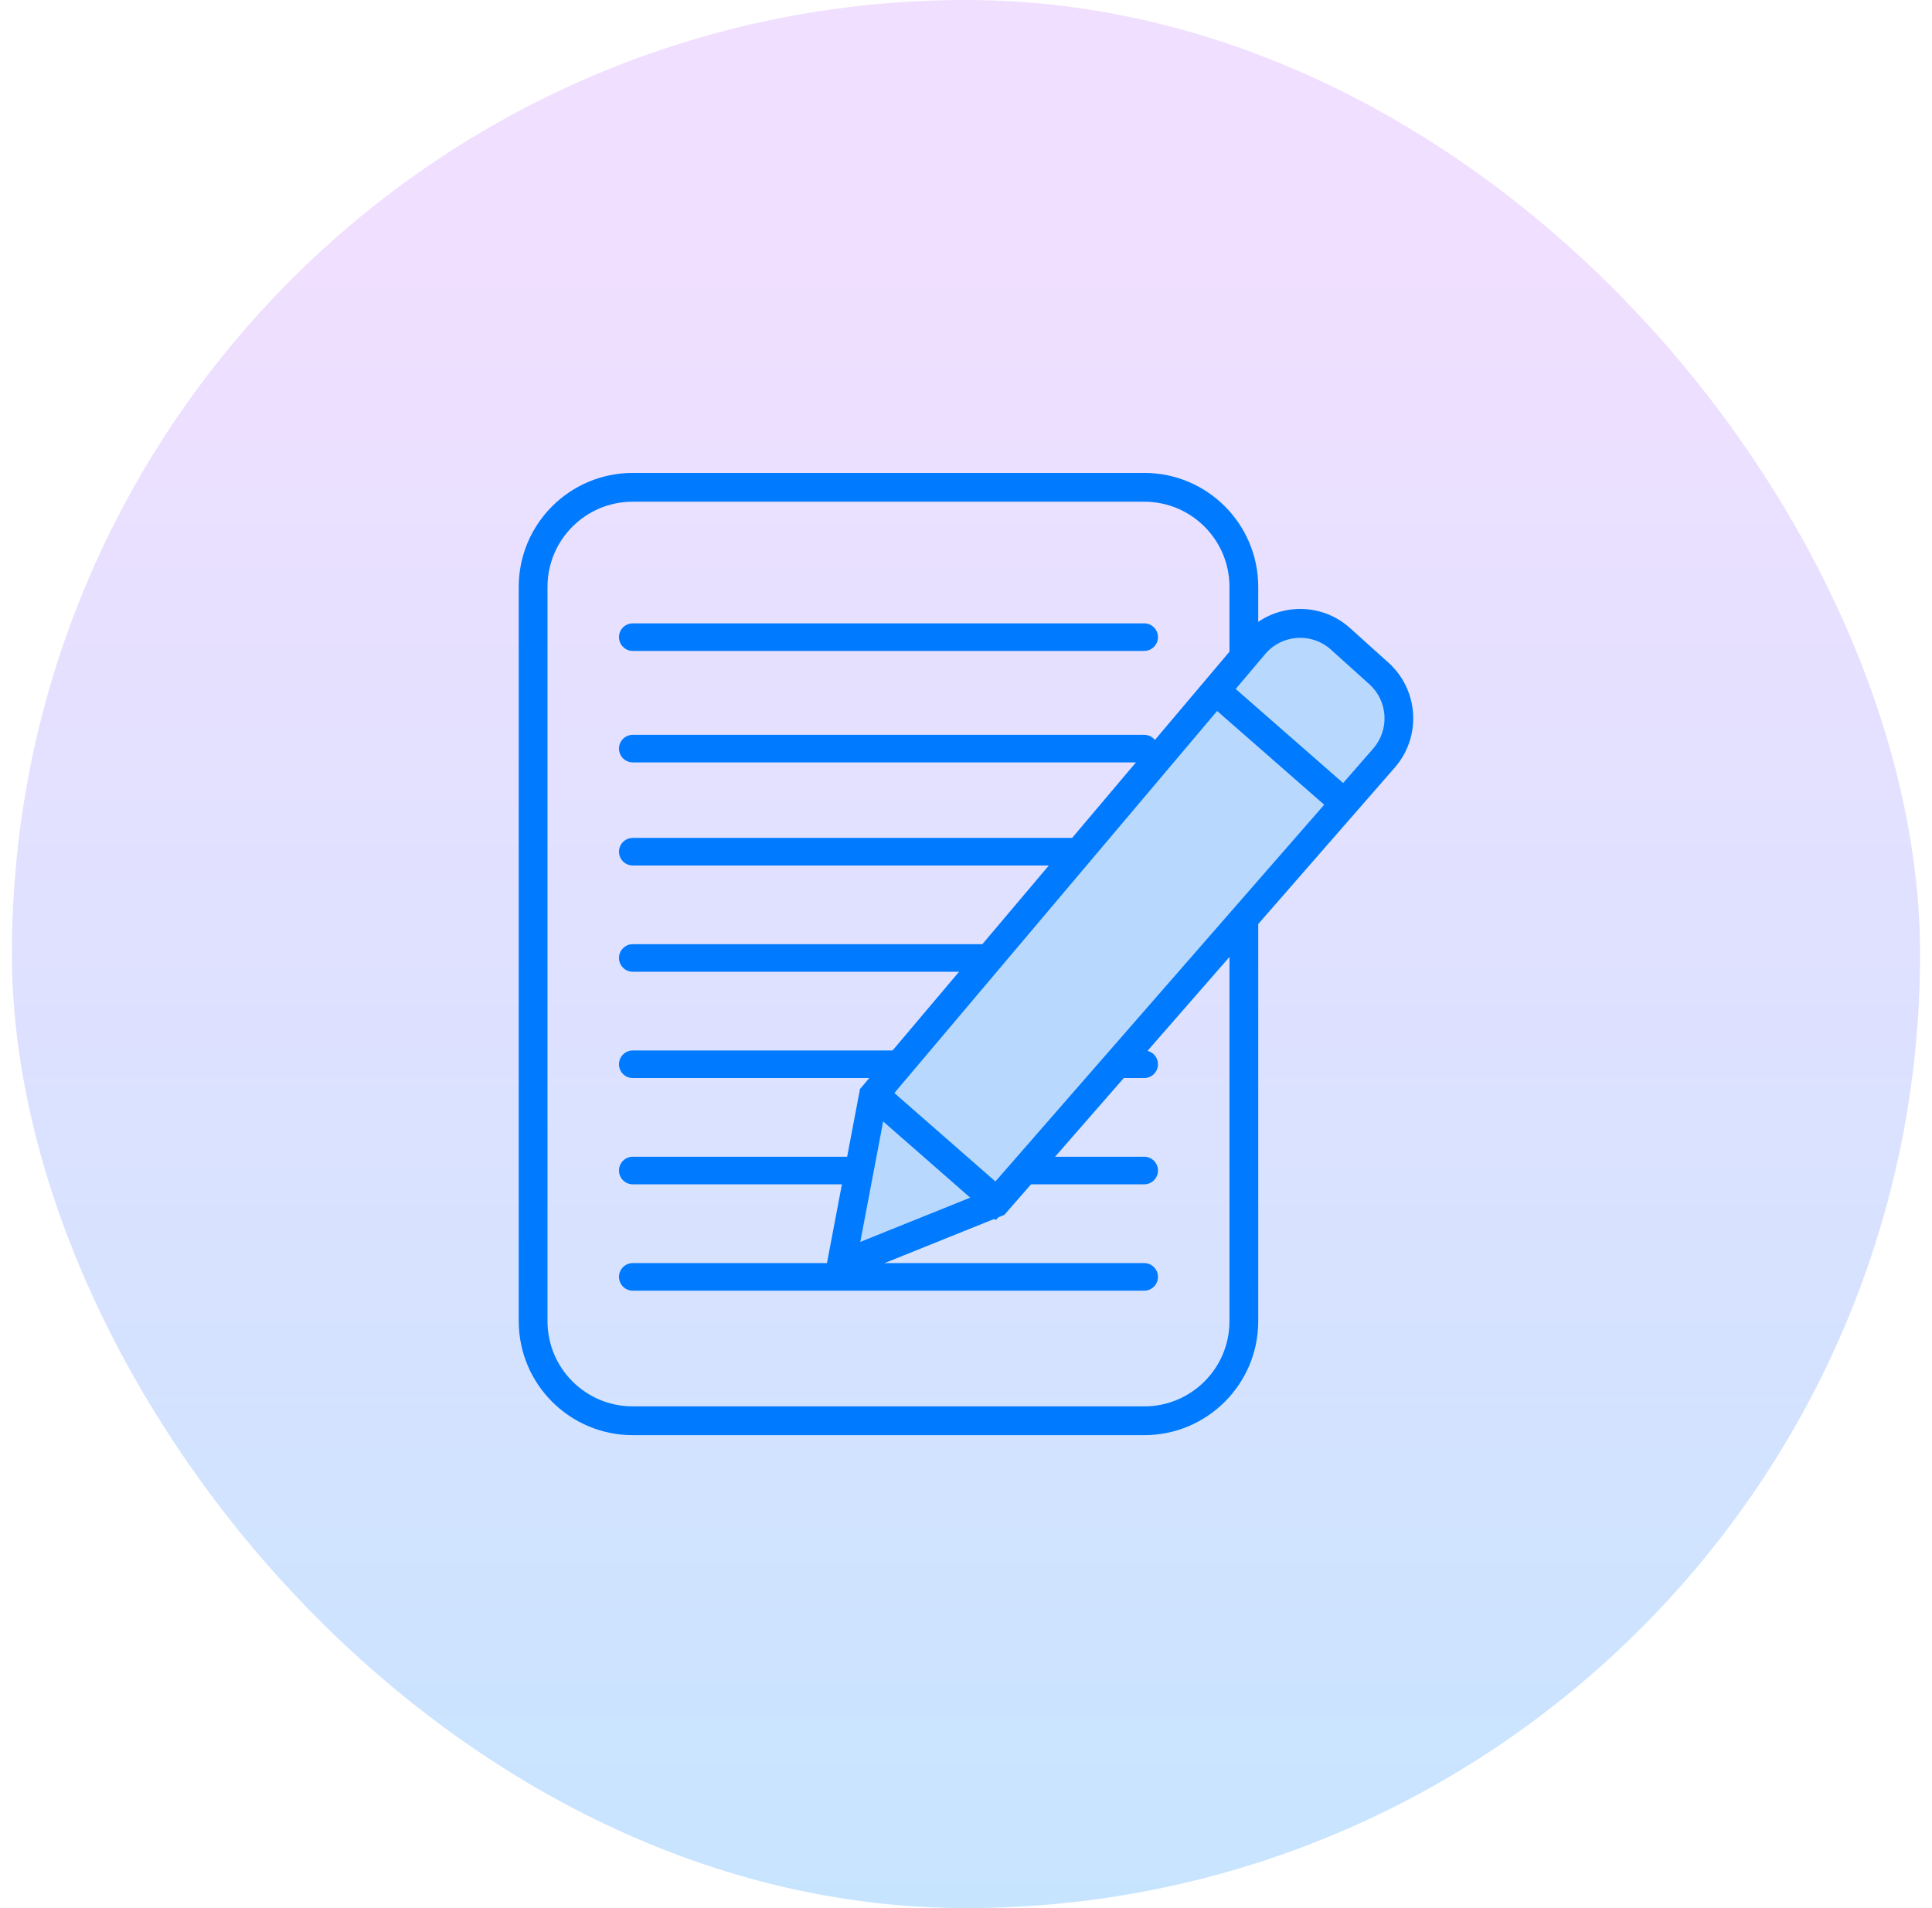 <svg width="81" height="80" viewBox="0 0 81 80" fill="none" xmlns="http://www.w3.org/2000/svg">
<rect x="0.5" width="80" height="80" rx="40" fill="url(#paint0_linear_266_28555)" fill-opacity="0.65"/>
<path d="M47.978 60.171H26.523C23.887 60.168 21.751 58.031 21.748 55.396V24.603C21.751 21.967 23.887 19.831 26.523 19.828H47.978C50.613 19.831 52.749 21.967 52.752 24.603V55.396C52.749 58.031 50.613 60.168 47.978 60.171ZM26.523 21.034C24.553 21.036 22.956 22.633 22.954 24.603V55.396C22.956 57.365 24.553 58.963 26.523 58.964H47.978C49.947 58.963 51.545 57.365 51.546 55.396V24.603C51.545 22.633 49.947 21.036 47.978 21.034H26.523Z" fill="#007AFE"/>
<path d="M47.971 26.135H26.529C26.211 26.135 25.952 26.393 25.952 26.712V26.713C25.952 27.032 26.211 27.291 26.529 27.291H47.971C48.29 27.291 48.548 27.032 48.548 26.713V26.712C48.548 26.393 48.29 26.135 47.971 26.135Z" fill="#007AFE"/>
<path d="M47.971 30.809H26.529C26.211 30.809 25.952 31.067 25.952 31.386V31.387C25.952 31.706 26.211 31.965 26.529 31.965H47.971C48.29 31.965 48.548 31.706 48.548 31.387V31.386C48.548 31.067 48.29 30.809 47.971 30.809Z" fill="#007AFE"/>
<path d="M47.971 35.131H26.529C26.211 35.131 25.952 35.389 25.952 35.708V35.71C25.952 36.028 26.211 36.287 26.529 36.287H47.971C48.29 36.287 48.548 36.028 48.548 35.71V35.708C48.548 35.389 48.29 35.131 47.971 35.131Z" fill="#007AFE"/>
<path d="M47.971 39.586H26.529C26.211 39.586 25.952 39.844 25.952 40.163V40.165C25.952 40.483 26.211 40.742 26.529 40.742H47.971C48.29 40.742 48.548 40.483 48.548 40.165V40.163C48.548 39.844 48.29 39.586 47.971 39.586Z" fill="#007AFE"/>
<path d="M47.971 44.043H26.529C26.211 44.043 25.952 44.301 25.952 44.62V44.622C25.952 44.941 26.211 45.199 26.529 45.199H47.971C48.29 45.199 48.548 44.941 48.548 44.622V44.62C48.548 44.301 48.29 44.043 47.971 44.043Z" fill="#007AFE"/>
<path d="M47.971 48.498H26.529C26.211 48.498 25.952 48.757 25.952 49.075V49.077C25.952 49.396 26.211 49.654 26.529 49.654H47.971C48.29 49.654 48.548 49.396 48.548 49.077V49.075C48.548 48.757 48.29 48.498 47.971 48.498Z" fill="#007AFE"/>
<path d="M47.971 52.957H26.529C26.211 52.957 25.952 53.215 25.952 53.534V53.536C25.952 53.855 26.211 54.113 26.529 54.113H47.971C48.29 54.113 48.548 53.855 48.548 53.536V53.534C48.548 53.215 48.29 52.957 47.971 52.957Z" fill="#007AFE"/>
<path d="M36.62 45.925L35.269 53.037L41.75 50.427L58.03 31.774C58.937 30.735 58.842 29.16 57.818 28.237L56.201 26.781C55.164 25.848 53.569 25.932 52.635 26.969C52.618 26.988 52.6 27.009 52.582 27.029L36.62 45.925Z" fill="#B8D8FE"/>
<path d="M34.471 54.01L36.056 45.658L52.123 26.64C53.237 25.321 55.211 25.155 56.529 26.27C56.555 26.291 56.58 26.313 56.603 26.335L58.22 27.791C59.484 28.938 59.6 30.882 58.484 32.173L42.108 50.935L34.468 54.011L34.471 54.01ZM37.183 46.195L36.068 52.069L41.392 49.925L57.576 31.381C58.263 30.588 58.191 29.394 57.414 28.69L55.797 27.234C55.007 26.524 53.792 26.589 53.082 27.377C53.069 27.392 53.056 27.407 53.044 27.422L37.183 46.197V46.195Z" fill="#007AFE"/>
<path d="M51.361 28.497L50.566 29.404L56.135 34.279L56.93 33.372L51.361 28.497Z" fill="#007AFE"/>
<path d="M36.977 45.372L36.183 46.279L41.751 51.154L42.546 50.247L36.977 45.372Z" fill="#007AFE"/>
<defs>
<linearGradient id="paint0_linear_266_28555" x1="0.5" y1="8.5" x2="0.5" y2="80" gradientUnits="userSpaceOnUse">
<stop offset="0.027" stop-color="#E9CEFF"/>
<stop offset="1" stop-color="#A9D6FF"/>
</linearGradient>
</defs>
</svg>
